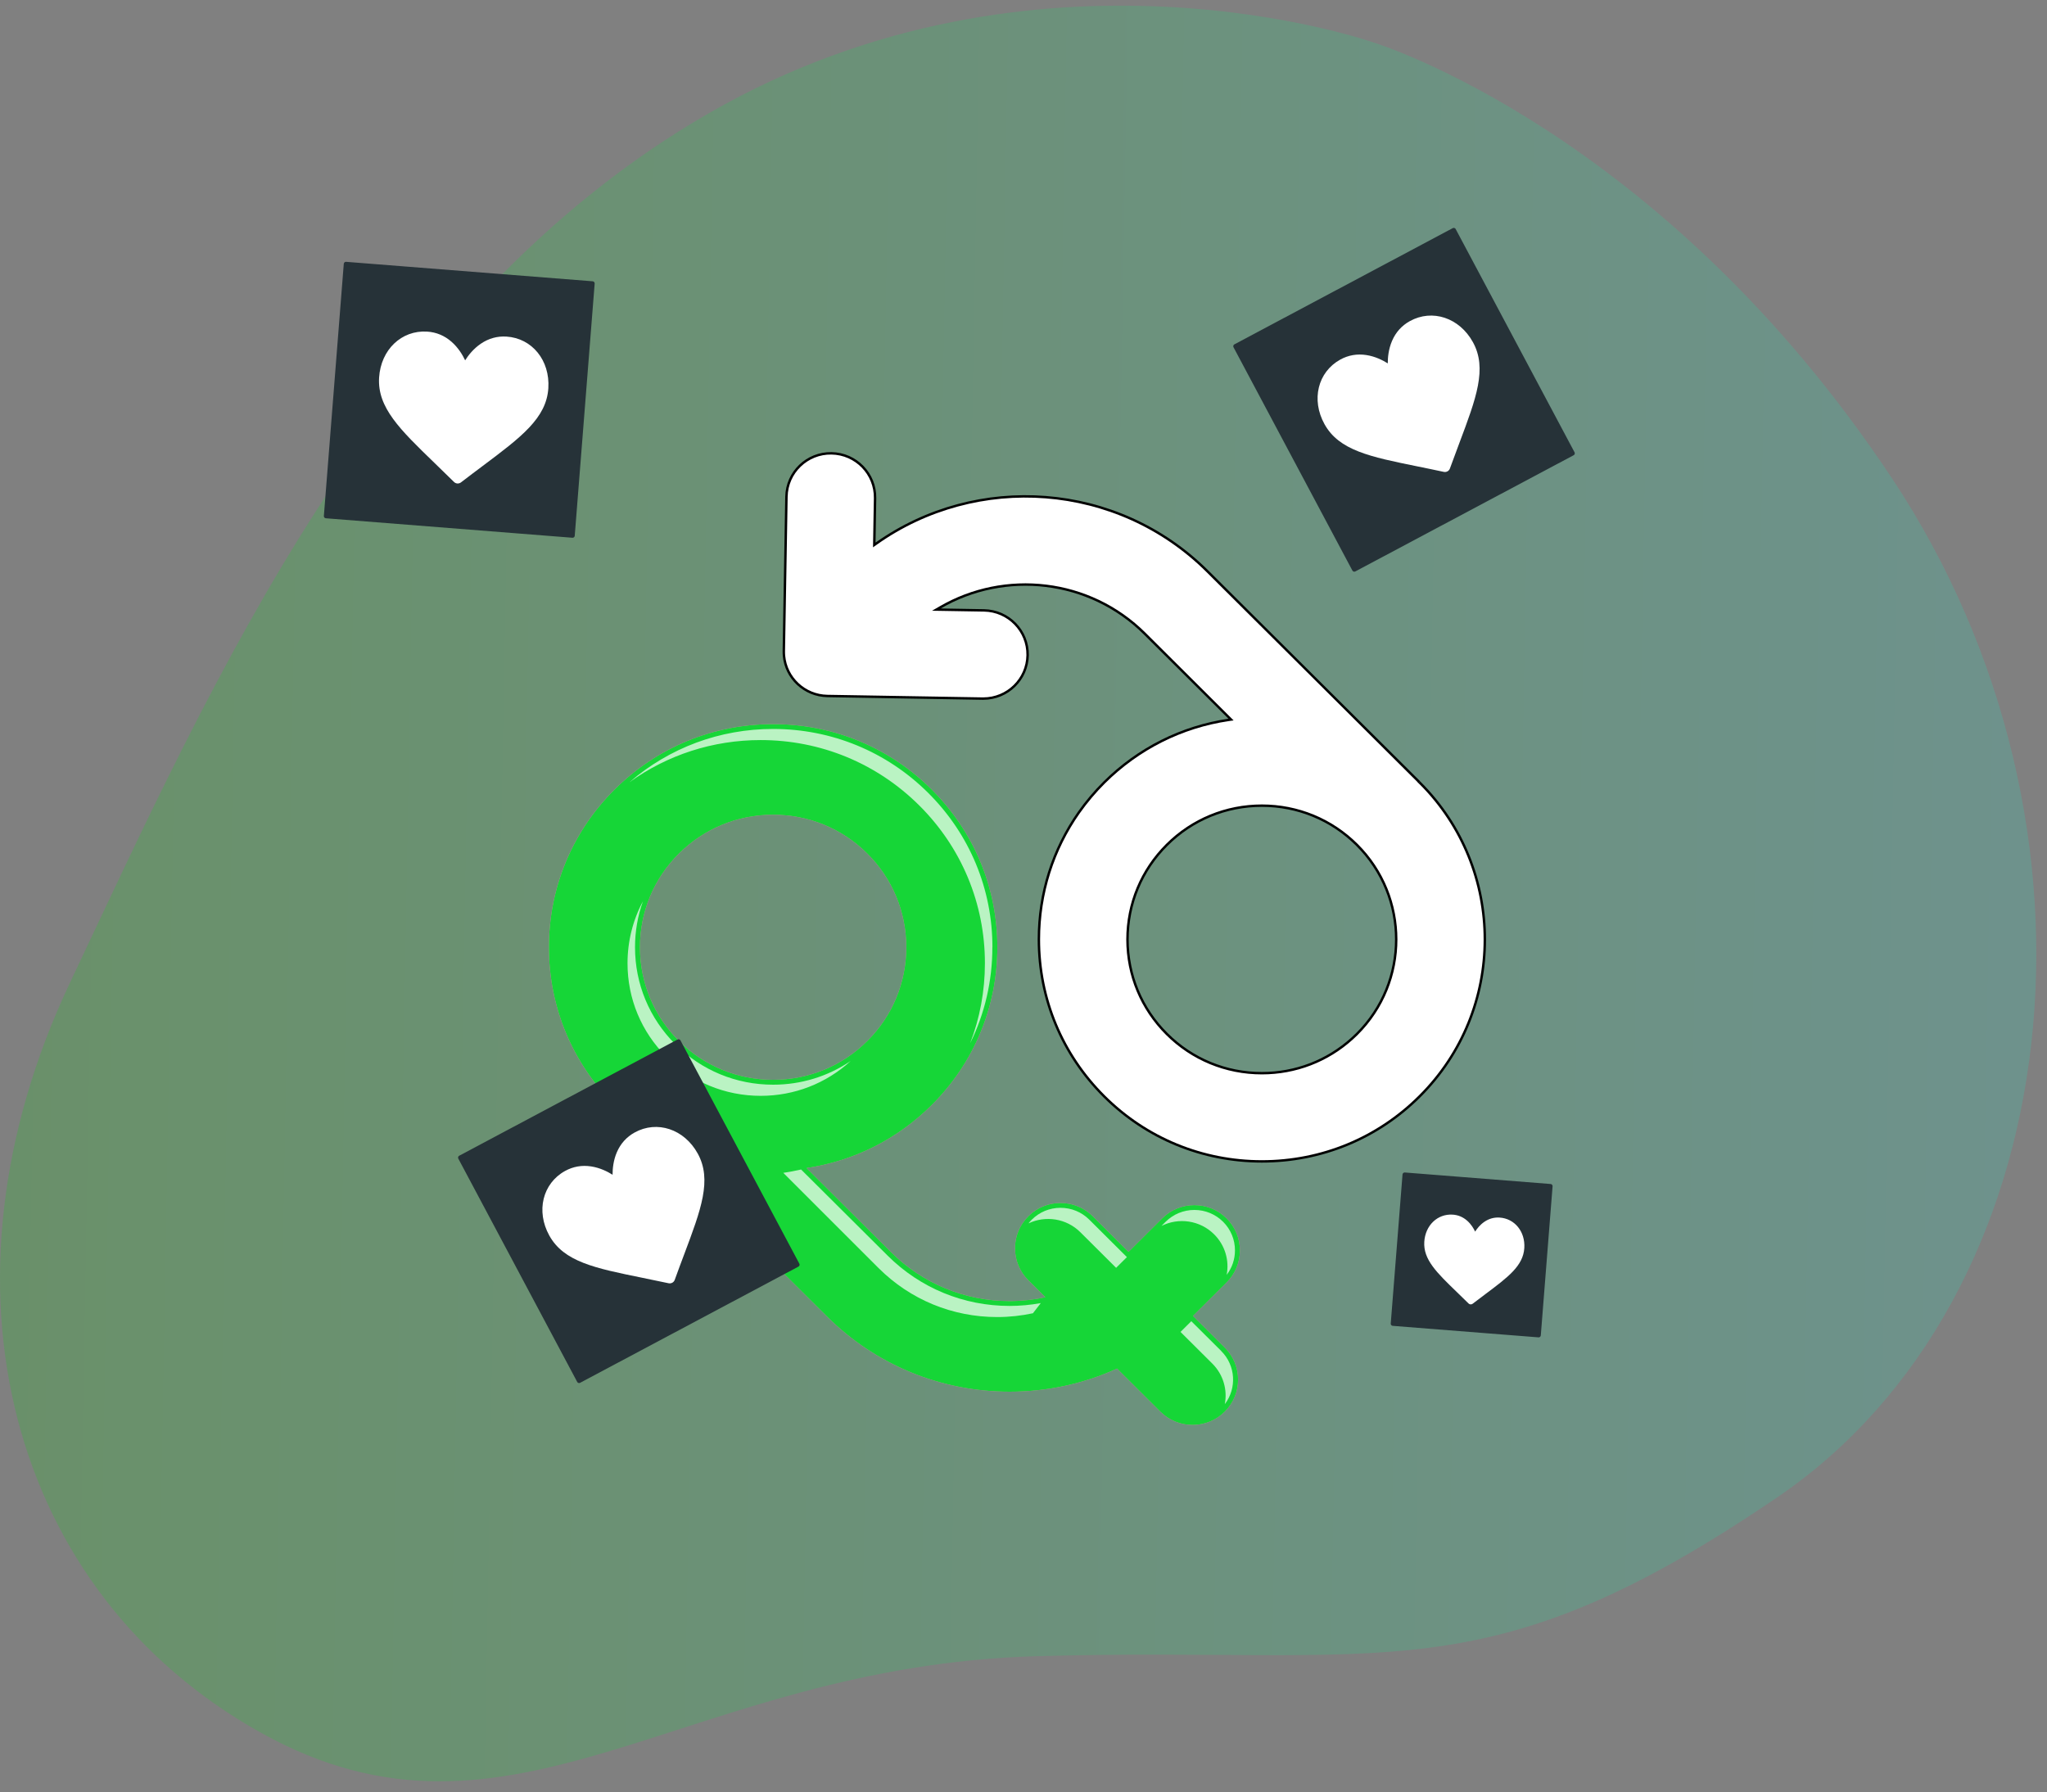 <svg width="169" height="148" viewBox="0 0 169 148" fill="none" xmlns="http://www.w3.org/2000/svg">
<rect x="0" y="0" width="169" height="148" fill="#808080" stroke="none"/>
<path opacity="0.2" d="M113.441 3.523C113.441 3.523 85.718 -6.335 58.505 9.359C31.292 25.054 17.56 56.209 5.769 81.165C-6.022 106.121 0.765 131.506 21.538 143.081C42.312 154.656 56.438 137.593 85.58 136.762C114.722 135.932 122.56 140.098 146.742 123.635C170.924 107.172 175.295 68.293 156.219 39.524C137.144 10.756 113.441 3.523 113.441 3.523Z" fill="url(#paint0_linear_217_11)"/>
<path d="M68.649 37.434C70.67 37.468 72.28 39.127 72.245 41.139L72.183 44.804L72.18 45.001L72.341 44.888C80.636 39.014 92.252 39.775 99.687 47.177L117.148 64.556V64.572L117.188 64.601C117.185 64.599 117.185 64.6 117.19 64.604C117.191 64.606 117.192 64.607 117.193 64.608L117.194 64.609L117.224 64.643H117.229C124.382 71.792 124.373 83.397 117.201 90.534C113.726 93.998 109.101 95.904 104.183 95.904C99.264 95.904 94.641 93.998 91.161 90.534C87.686 87.072 85.77 82.47 85.77 77.574C85.77 73.77 86.927 70.141 89.073 67.089L89.075 67.087L89.078 67.082C89.694 66.211 90.389 65.384 91.161 64.615C93.986 61.805 97.561 60.019 101.438 59.446L101.635 59.418L101.493 59.276L94.512 52.327C89.938 47.776 82.959 47.053 77.62 50.158L77.31 50.338L77.669 50.344L81.243 50.404C83.265 50.439 84.875 52.096 84.84 54.107C84.808 56.097 83.175 57.687 81.182 57.687H81.119L68.309 57.472C66.413 57.437 64.881 55.979 64.725 54.141L64.714 53.955C64.712 53.893 64.711 53.831 64.712 53.768L64.929 41.014C64.966 39.002 66.63 37.399 68.649 37.434ZM104.18 66.528C101.218 66.528 98.431 67.677 96.336 69.763C94.241 71.85 93.085 74.623 93.085 77.574C93.085 80.526 94.241 83.299 96.336 85.385C98.431 87.472 101.216 88.62 104.18 88.62C106.959 88.62 109.583 87.611 111.624 85.764L112.025 85.385C116.353 81.078 116.353 74.071 112.025 69.763C109.932 67.677 107.142 66.528 104.18 66.528Z" fill="white" stroke="black" stroke-width="0.2"/>
<path opacity="0.8" d="M101.825 59.697L101.479 59.748C97.815 60.29 94.462 61.915 91.758 64.464C94.775 62.321 99.139 60.71 102.365 60.237L101.825 59.699V59.697Z" fill="white"/>
<path opacity="0.8" d="M104.18 88.925C101.135 88.925 98.271 87.745 96.118 85.598C93.966 83.455 92.778 80.606 92.778 77.575C92.778 76.261 93.002 74.983 93.43 73.781C92.6 75.339 92.16 77.083 92.16 78.897C92.16 81.822 93.303 84.569 95.379 86.636C97.458 88.705 100.217 89.843 103.156 89.843C105.926 89.843 108.538 88.829 110.568 86.978C108.697 88.245 106.491 88.925 104.18 88.925Z" fill="white"/>
<path opacity="0.8" d="M122.28 77.575C122.28 72.754 120.398 68.229 116.984 64.828L116.978 64.824L116.924 64.768L99.467 47.388C95.516 43.456 90.256 41.292 84.654 41.292C80.265 41.292 76.068 42.621 72.518 45.135L71.861 45.597L71.94 41.132C71.953 40.24 71.62 39.394 70.997 38.754C70.377 38.114 69.54 37.751 68.642 37.736H68.584C67.528 37.736 66.577 38.236 65.959 39.009C66.465 38.771 67.028 38.642 67.626 38.654C69.703 38.687 71.355 40.392 71.321 42.459L71.259 46.126C79.593 40.225 91.263 40.989 98.733 48.424L116.223 65.835C116.223 65.835 116.223 65.84 116.227 65.842C116.236 65.849 116.243 65.855 116.25 65.864C121.597 71.185 122.983 78.979 120.407 85.585C121.635 83.129 122.282 80.402 122.282 77.572L122.28 77.575Z" fill="white"/>
<path d="M101.265 100.609C99.798 99.149 97.416 99.149 95.949 100.609L93.171 103.374L90.216 100.431C88.746 98.969 86.367 98.969 84.9 100.431C83.431 101.891 83.431 104.26 84.9 105.723L86.304 107.121C85.346 107.327 84.359 107.436 83.357 107.436C79.66 107.436 76.184 106.003 73.569 103.4L66.588 96.451C70.486 95.875 74.081 94.079 76.918 91.254C80.415 87.774 82.341 83.144 82.341 78.224C82.341 73.303 80.415 68.673 76.918 65.193C73.422 61.712 68.774 59.794 63.829 59.794C58.883 59.794 54.235 61.712 50.739 65.193C47.243 68.673 45.316 73.301 45.316 78.224C45.316 83.146 47.243 87.774 50.739 91.254C50.746 91.261 50.752 91.267 50.759 91.274C50.759 91.274 50.764 91.279 50.766 91.281L68.256 108.692C72.29 112.708 77.653 114.92 83.359 114.92C86.469 114.92 89.477 114.262 92.225 113.013L95.799 116.571C96.534 117.302 97.496 117.667 98.458 117.667C99.42 117.667 100.383 117.302 101.115 116.571C102.582 115.109 102.584 112.742 101.115 111.279L98.49 108.665L101.267 105.901C102.734 104.44 102.734 102.069 101.267 100.609H101.265ZM56.055 70.482C58.131 68.415 60.893 67.278 63.829 67.278C66.764 67.278 69.526 68.415 71.603 70.482C73.679 72.549 74.822 75.299 74.822 78.221C74.822 81.144 73.679 83.893 71.603 85.96C69.526 88.027 66.764 89.165 63.829 89.165C60.893 89.165 58.131 88.027 56.055 85.958C53.978 83.891 52.835 81.142 52.835 78.219C52.835 75.296 53.978 72.547 56.055 70.48V70.482Z" fill="#FF77C3"/>
<path d="M101.265 100.609C99.798 99.149 97.416 99.149 95.949 100.609L93.171 103.374L90.216 100.431C88.746 98.969 86.367 98.969 84.9 100.431C83.431 101.891 83.431 104.26 84.9 105.723L86.304 107.121C85.346 107.327 84.359 107.436 83.357 107.436C79.66 107.436 76.184 106.003 73.569 103.4L66.588 96.451C70.486 95.875 74.081 94.079 76.918 91.254C80.415 87.774 82.341 83.144 82.341 78.224C82.341 73.303 80.415 68.673 76.918 65.193C73.422 61.712 68.774 59.794 63.829 59.794C58.883 59.794 54.235 61.712 50.739 65.193C47.243 68.673 45.316 73.301 45.316 78.224C45.316 83.146 47.243 87.774 50.739 91.254C50.746 91.261 50.752 91.267 50.759 91.274C50.759 91.274 50.764 91.279 50.766 91.281L68.256 108.692C72.29 112.708 77.653 114.92 83.359 114.92C86.469 114.92 89.477 114.262 92.225 113.013L95.799 116.571C96.534 117.302 97.496 117.667 98.458 117.667C99.42 117.667 100.383 117.302 101.115 116.571C102.582 115.109 102.584 112.742 101.115 111.279L98.49 108.665L101.267 105.901C102.734 104.44 102.734 102.069 101.267 100.609H101.265ZM56.055 70.482C58.131 68.415 60.893 67.278 63.829 67.278C66.764 67.278 69.526 68.415 71.603 70.482C73.679 72.549 74.822 75.299 74.822 78.221C74.822 81.144 73.679 83.893 71.603 85.96C69.526 88.027 66.764 89.165 63.829 89.165C60.893 89.165 58.131 88.027 56.055 85.958C53.978 83.891 52.835 81.142 52.835 78.219C52.835 75.296 53.978 72.547 56.055 70.48V70.482Z" fill="#16D637"/>
<g opacity="0.7">
<path d="M83.357 107.839C79.55 107.839 75.974 106.365 73.284 103.685L66.137 96.573C65.653 96.684 65.161 96.777 64.668 96.85L72.545 104.723C75.159 107.325 78.635 108.757 82.332 108.757C83.335 108.757 84.322 108.648 85.279 108.443L85.927 107.605C85.072 107.759 84.208 107.839 83.355 107.839H83.357ZM63.829 89.572C60.781 89.572 57.919 88.391 55.769 86.247C53.614 84.104 52.427 81.255 52.427 78.221C52.427 76.91 52.648 75.632 53.077 74.434C52.248 75.99 51.808 77.734 51.808 79.544C51.808 82.469 52.951 85.216 55.03 87.282C57.106 89.352 59.866 90.49 62.804 90.49C65.577 90.49 68.193 89.474 70.225 87.618C68.352 88.889 66.141 89.572 63.829 89.572ZM81.935 78.221C81.935 73.407 80.053 68.88 76.632 65.475C73.212 62.07 68.664 60.194 63.826 60.194C59.424 60.194 55.26 61.748 51.969 64.595C55.101 62.332 58.859 61.112 62.802 61.112C67.747 61.112 72.395 63.03 75.894 66.511C79.392 69.991 81.314 74.618 81.314 79.541C81.314 81.837 80.897 84.069 80.095 86.147C81.299 83.711 81.93 81.013 81.93 78.219L81.935 78.221ZM100.827 111.561L98.353 109.099L97.463 109.986L100.088 112.599C101.001 113.508 101.347 114.773 101.119 115.949C102.122 114.64 102.021 112.757 100.825 111.564L100.827 111.561ZM101.959 103.251C101.959 102.36 101.611 101.52 100.979 100.889C100.345 100.26 99.503 99.913 98.608 99.913C97.713 99.913 96.869 100.26 96.234 100.889L95.891 101.233C97.299 100.524 99.063 100.755 100.24 101.927C101.153 102.836 101.499 104.098 101.273 105.272C101.718 104.696 101.959 103.991 101.959 103.251ZM89.93 100.713C89.296 100.082 88.454 99.737 87.556 99.737C86.659 99.737 85.82 100.084 85.186 100.713C85.087 100.811 84.996 100.913 84.913 101.02C86.311 100.358 88.034 100.6 89.191 101.749L92.147 104.692L93.037 103.807L89.93 100.713ZM63.829 89.57C60.781 89.57 57.919 88.389 55.769 86.245C53.614 84.102 52.427 81.253 52.427 78.219C52.427 76.908 52.648 75.63 53.077 74.432C52.248 75.988 51.808 77.732 51.808 79.541C51.808 82.466 52.951 85.213 55.03 87.28C57.106 89.349 59.866 90.487 62.804 90.487C65.577 90.487 68.193 89.472 70.225 87.616C68.352 88.887 66.141 89.57 63.829 89.57Z" fill="white"/>
</g>
<path d="M56.021 86L38 95.593L47.812 114.026L65.833 104.432L56.021 86Z" fill="#263238" stroke="#263238" stroke-width="0.362" stroke-miterlimit="10" stroke-linecap="round" stroke-linejoin="round"/>
<g clip-path="url(#clip0_217_11)">
<path d="M52.394 93.518C51.729 93.886 51.236 94.433 50.928 95.146C50.634 95.829 50.572 96.526 50.574 97.007C50.168 96.749 49.544 96.432 48.809 96.319C48.042 96.2 47.316 96.327 46.651 96.694C44.796 97.721 44.236 100.012 45.349 102.024C46.552 104.198 49.12 104.72 53.008 105.51C53.668 105.644 54.416 105.796 55.2 105.966C55.304 105.988 55.412 105.972 55.505 105.921C55.598 105.87 55.669 105.787 55.705 105.687C55.977 104.932 56.246 104.218 56.483 103.587C57.88 99.874 58.803 97.421 57.6 95.247C56.487 93.235 54.249 92.492 52.394 93.518Z" fill="white"/>
</g>
<path d="M128 97.95L115.972 97L115 109.303L127.028 110.253L128 97.95Z" fill="#263238" stroke="#263238" stroke-width="0.362" stroke-miterlimit="10" stroke-linecap="round" stroke-linejoin="round"/>
<g clip-path="url(#clip1_217_11)">
<path d="M123.803 100.542C123.354 100.514 122.935 100.63 122.555 100.888C122.191 101.134 121.938 101.462 121.787 101.702C121.666 101.445 121.457 101.088 121.126 100.798C120.782 100.495 120.38 100.327 119.932 100.299C118.681 100.221 117.674 101.184 117.589 102.541C117.497 104.006 118.61 105.082 120.296 106.712C120.582 106.989 120.906 107.302 121.243 107.636C121.288 107.681 121.346 107.707 121.409 107.711C121.472 107.715 121.533 107.696 121.583 107.658C121.959 107.369 122.32 107.098 122.639 106.859C124.515 105.453 125.754 104.525 125.847 103.059C125.932 101.703 125.053 100.621 123.803 100.542Z" fill="white"/>
</g>
<path d="M48.915 23.408L28.563 21.801L26.919 42.617L47.27 44.225L48.915 23.408Z" fill="#263238" stroke="#263238" stroke-width="0.362" stroke-miterlimit="10" stroke-linecap="round" stroke-linejoin="round"/>
<g clip-path="url(#clip2_217_11)">
<path d="M41.813 27.794C41.054 27.747 40.344 27.943 39.702 28.379C39.086 28.796 38.658 29.35 38.402 29.756C38.198 29.321 37.843 28.718 37.284 28.227C36.701 27.715 36.021 27.43 35.263 27.383C33.147 27.25 31.443 28.88 31.299 31.175C31.143 33.655 33.027 35.476 35.879 38.234C36.364 38.702 36.912 39.233 37.482 39.798C37.557 39.872 37.657 39.917 37.763 39.924C37.869 39.93 37.973 39.898 38.057 39.834C38.693 39.344 39.304 38.887 39.844 38.482C43.018 36.104 45.115 34.533 45.271 32.053C45.415 29.758 43.929 27.927 41.813 27.794Z" fill="white"/>
</g>
<path d="M120.021 19L102 28.593L111.812 47.026L129.833 37.432L120.021 19Z" fill="#263238" stroke="#263238" stroke-width="0.362" stroke-miterlimit="10" stroke-linecap="round" stroke-linejoin="round"/>
<g clip-path="url(#clip3_217_11)">
<path d="M116.394 26.518C115.729 26.886 115.236 27.433 114.929 28.146C114.634 28.829 114.572 29.526 114.574 30.007C114.168 29.75 113.544 29.432 112.809 29.319C112.042 29.2 111.316 29.327 110.651 29.694C108.796 30.721 108.236 33.012 109.349 35.024C110.552 37.198 113.12 37.72 117.008 38.51C117.668 38.644 118.416 38.796 119.2 38.966C119.304 38.988 119.412 38.972 119.505 38.921C119.598 38.87 119.669 38.787 119.704 38.687C119.977 37.932 120.246 37.218 120.483 36.587C121.88 32.874 122.803 30.421 121.6 28.247C120.487 26.235 118.249 25.492 116.394 26.518Z" fill="white"/>
</g>
<defs>
<linearGradient id="paint0_linear_217_11" x1="1.1394e-07" y1="28.459" x2="173.568" y2="31.534" gradientUnits="userSpaceOnUse">
<stop stop-color="#11D411"/>
<stop offset="0.97" stop-color="#27DEBF"/>
</linearGradient>
<clipPath id="clip0_217_11">
<rect width="14" height="14" fill="white" transform="translate(43 97.777) rotate(-28.95)"/>
</clipPath>
<clipPath id="clip1_217_11">
<rect width="8.274" height="8.274" fill="white" transform="translate(117.769 99.677) rotate(3.596)"/>
</clipPath>
<clipPath id="clip2_217_11">
<rect width="14" height="14" fill="white" transform="translate(31.603 26.331) rotate(3.596)"/>
</clipPath>
<clipPath id="clip3_217_11">
<rect width="14" height="14" fill="white" transform="translate(107 30.777) rotate(-28.95)"/>
</clipPath>
</defs>
</svg>
